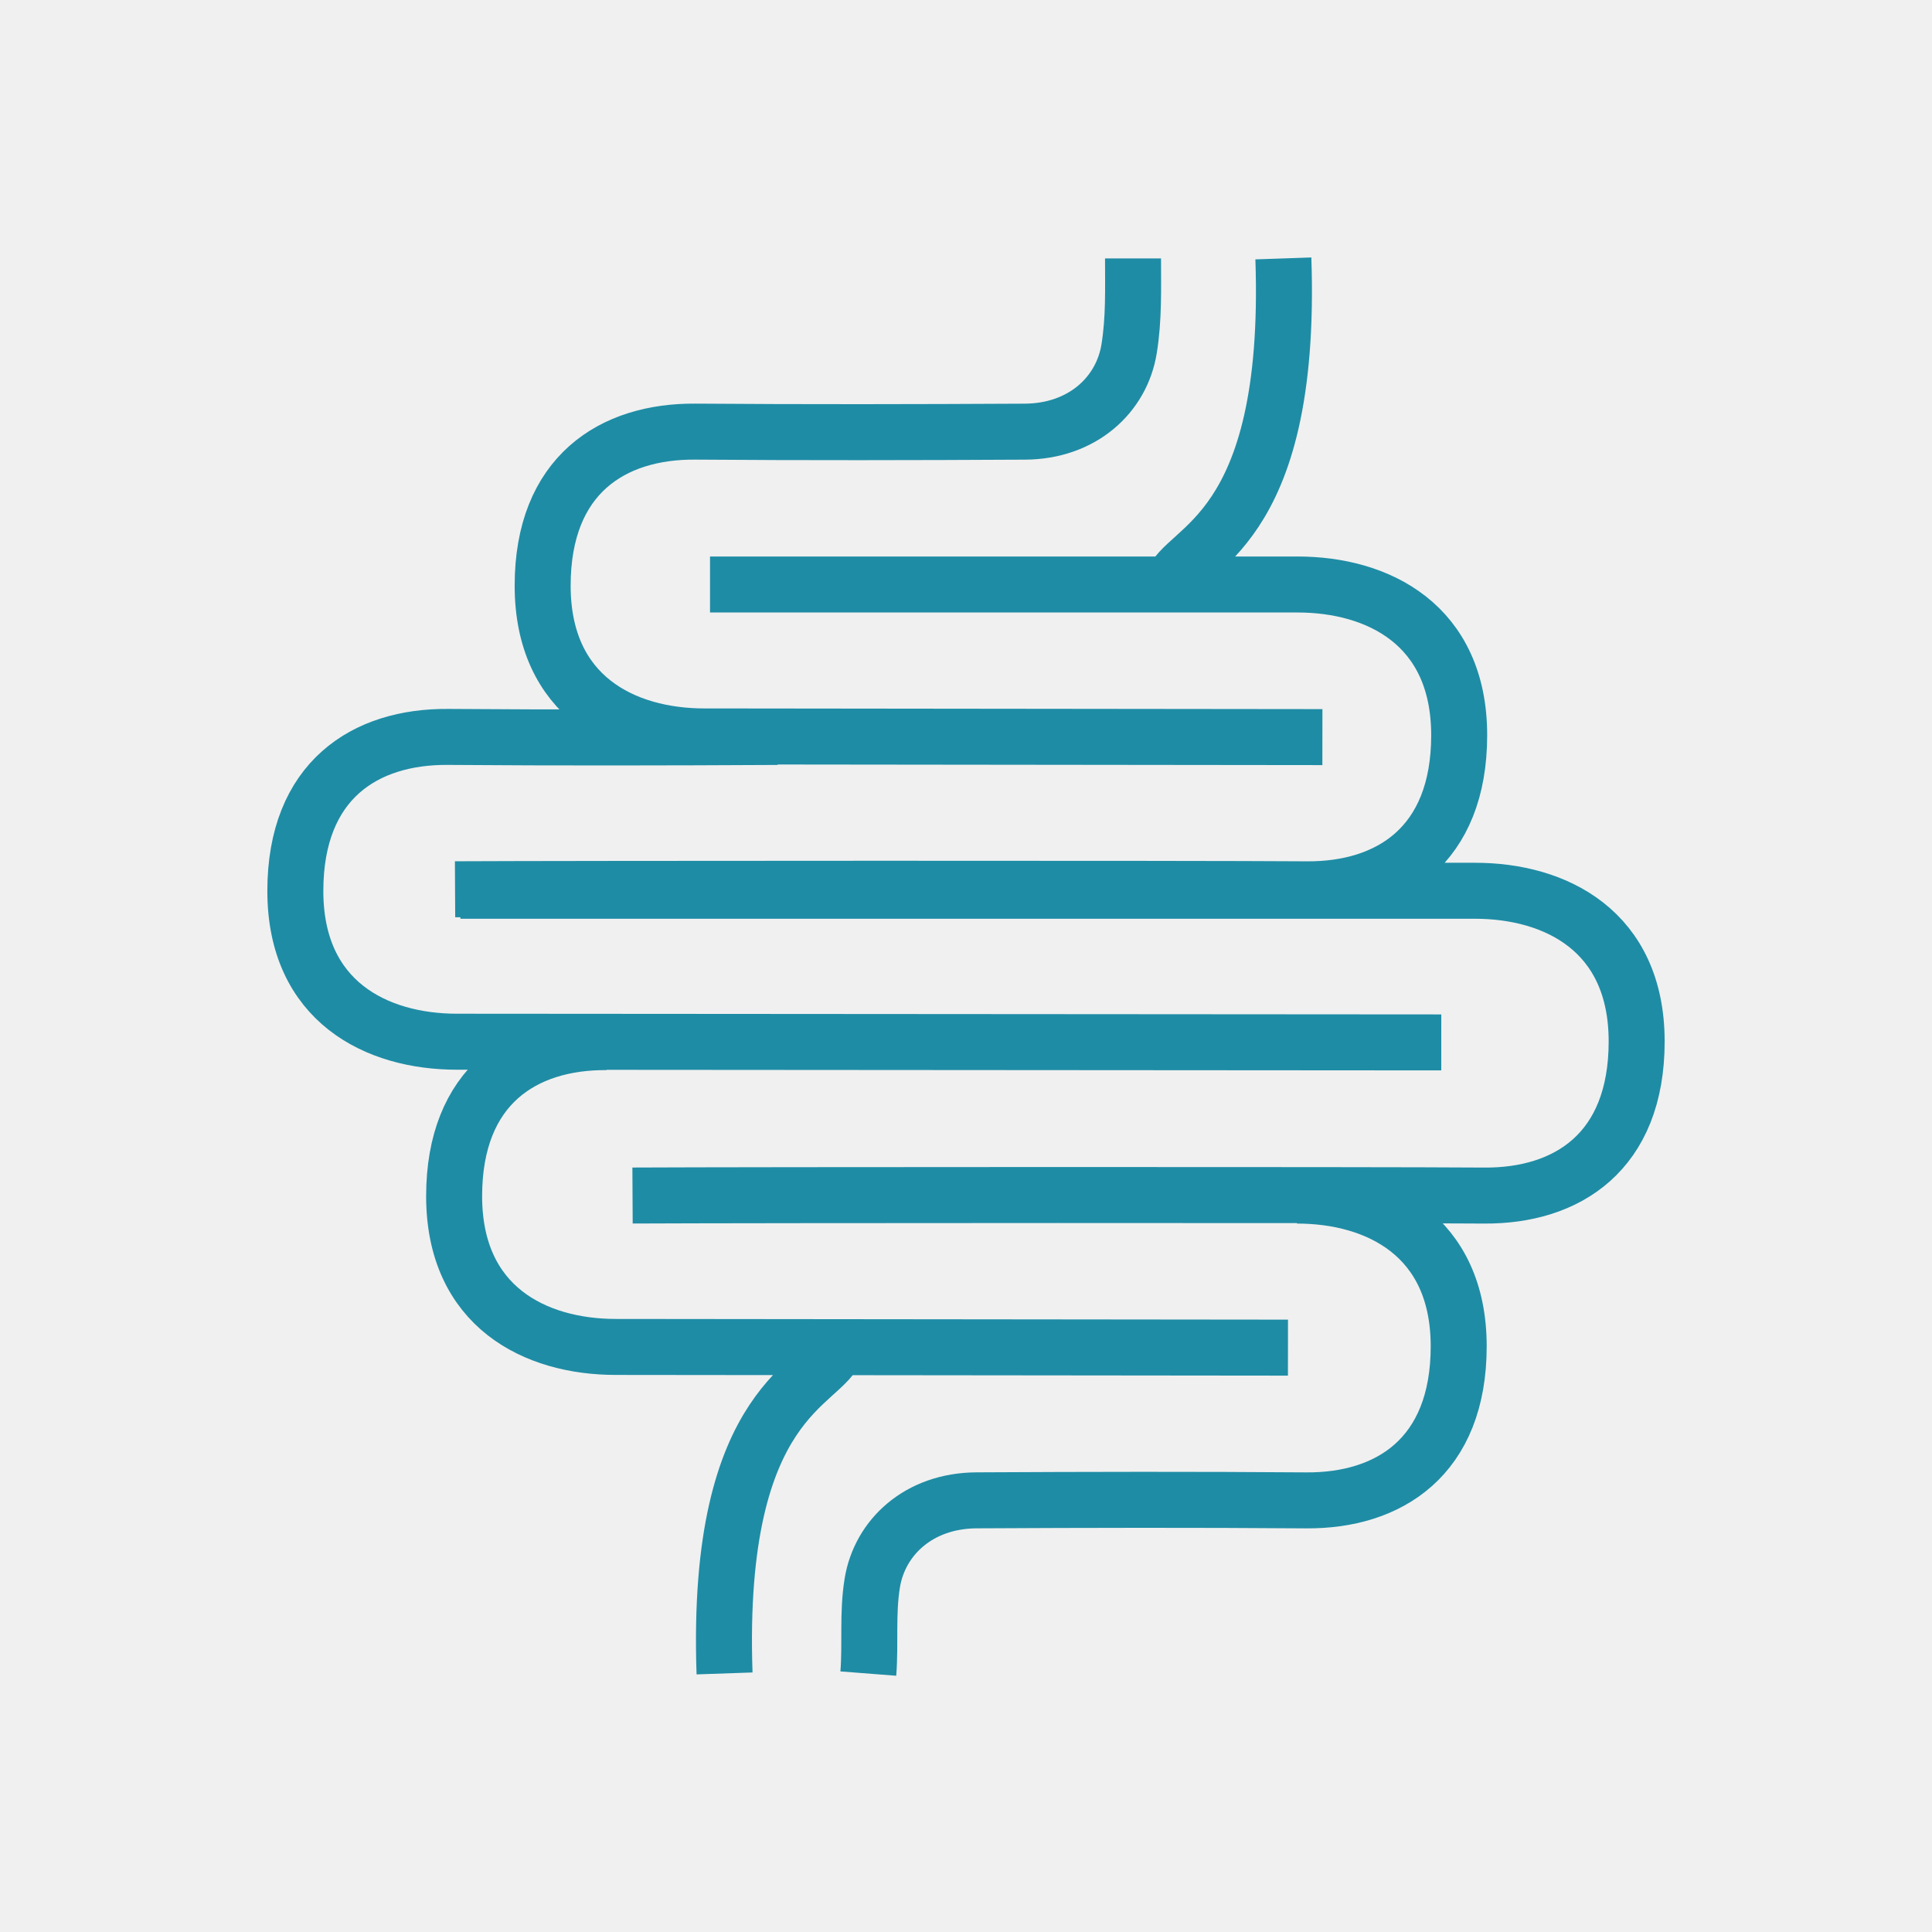 <svg width="157" height="157" viewBox="0 0 157 157" xmlns="http://www.w3.org/2000/svg"><title>Group</title><g fill="none" fill-rule="evenodd"><path fill="#F0F0F0" d="M0 0h157v157H0z"/><path d="M92.073 21c0 2.445.083 4.878-.32 7.356-.603 3.718-3.782 6.697-8.474 6.722-8.926.047-17.854.065-26.78-.003-6.724-.052-12.401 3.523-12.401 12.52 0 8.998 6.604 12.249 13.133 12.249l50.231.056M70.563 136c.19-2.445-.083-4.878.32-7.356.604-3.718 3.783-6.697 8.474-6.722 8.926-.047 17.854-.065 26.78.003 6.725.052 12.401-3.523 12.401-12.52 0-8.998-6.604-12.249-13.133-12.249m-54.003-.004c8.927-.047 60.27-.065 69.197.003 6.724.052 12.401-3.523 12.401-12.52s-6.604-12.249-13.133-12.249H37.413m-.434-.122c8.927-.047 60.272-.065 69.197.004 6.724.051 12.401-3.524 12.401-12.52 0-8.999-6.604-12.25-13.133-12.25H57.698m-8.394 37.188c-6.724-.051-12.4 3.524-12.4 12.52 0 8.999 6.603 12.25 13.133 12.25l54.627.057M63.18 59.887c-8.927.047-17.854.065-26.78-.003-6.723-.052-12.4 3.523-12.4 12.52s6.604 12.249 13.133 12.249l79.989.056M104.29 21c.776 22.576-8.173 23.398-9.104 26.498m-36.307 88.49c-.775-22.577 8.173-23.399 9.105-26.499" stroke="#1F8CA5" stroke-width="4.55"/></g></svg>